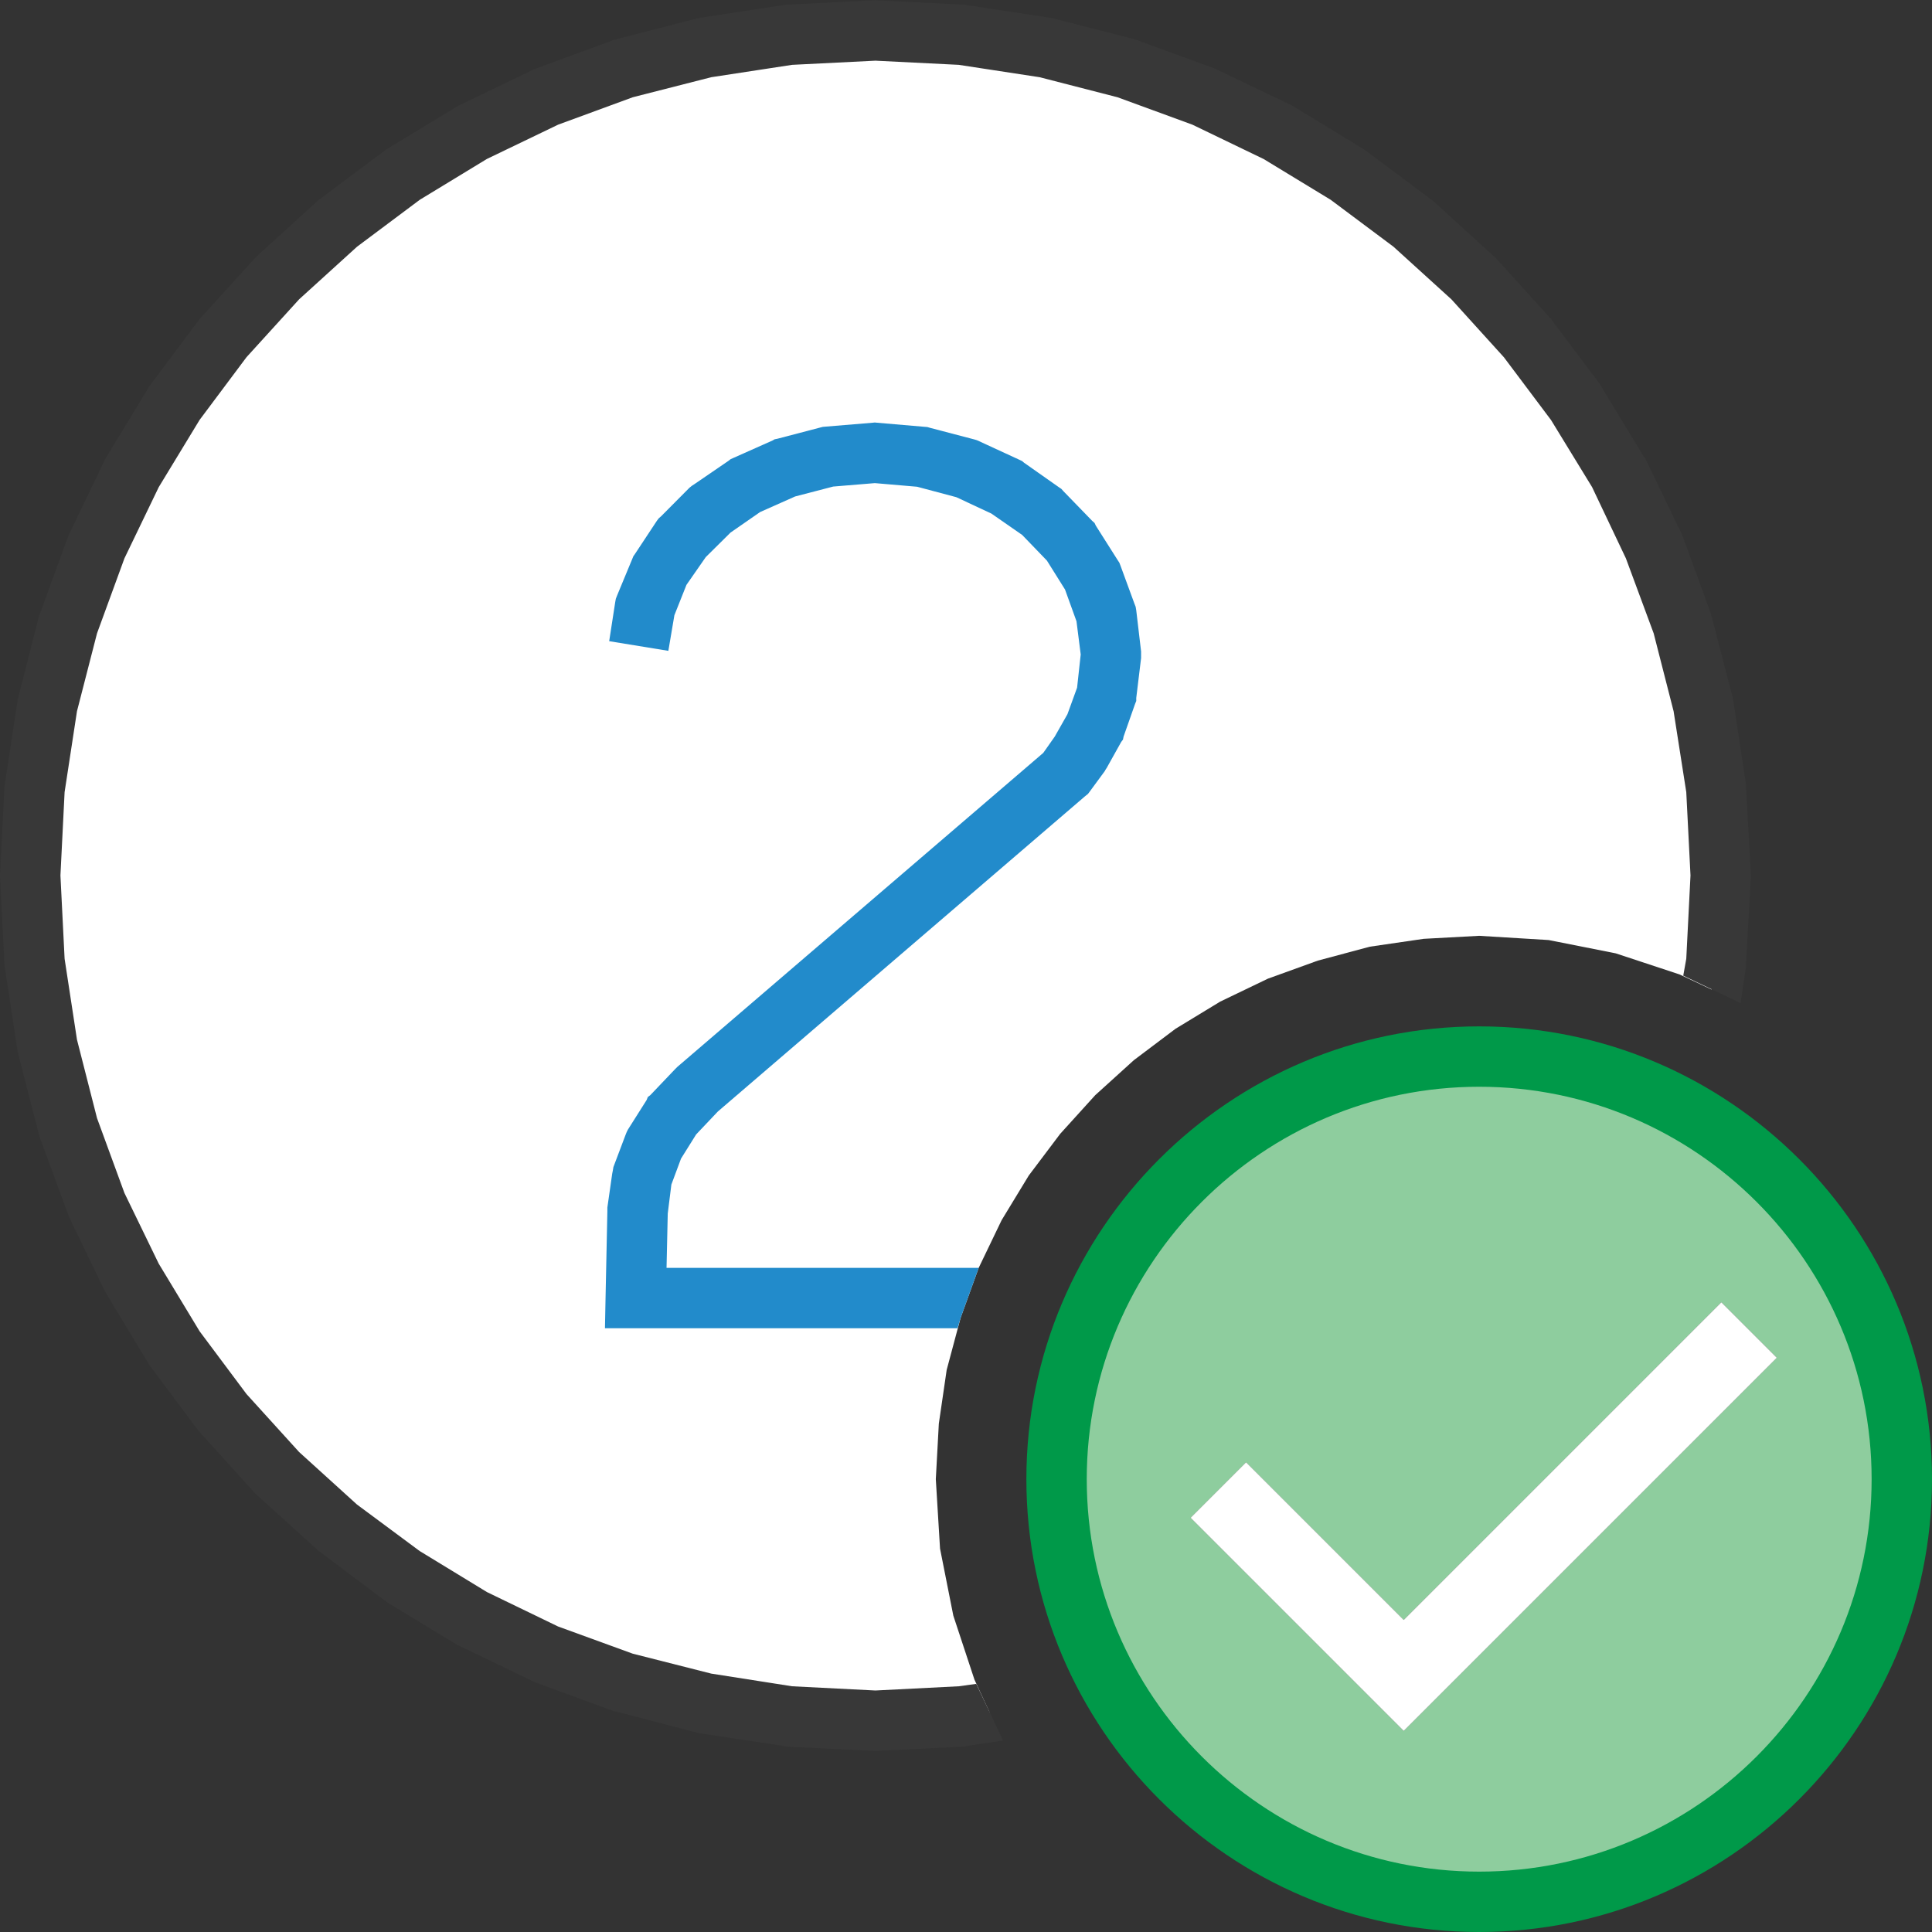 <?xml version="1.0" encoding="UTF-8"?>
<!DOCTYPE svg PUBLIC "-//W3C//DTD SVG 1.1//EN" "http://www.w3.org/Graphics/SVG/1.1/DTD/svg11.dtd">
<svg version="1.1" id="Layer_1" xmlns="http://www.w3.org/2000/svg" xmlns:xlink="http://www.w3.org/1999/xlink" x="0px" y="0px" width="32px" height="32px" viewBox="0 0 32 32" enable-background="new 0 0 32 32" xml:space="preserve">
  <rect x="0" y="0" width="32" height="32" fill="#333333" stroke="none"/>
  <g id="main">
    <g id="icon">
      <path d="M13.07,0.576L11.68,0.788L10.34,1.133L9.049,1.604L7.826,2.194L6.671,2.895L5.594,3.7L4.6,4.604L3.696,5.598L2.891,6.676L2.189,7.83L1.6,9.053L1.129,10.34L0.784,11.68L0.572,13.07L0.5,14.5L0.572,15.93L0.784,17.32L1.129,18.66L1.6,19.95L2.189,21.17L2.891,22.33L3.696,23.41L4.6,24.4L5.594,25.3L6.671,26.11L7.826,26.81L9.049,27.4L10.34,27.87L11.68,28.22L13.07,28.43L14.5,28.5L15.93,28.43L16.39,28.36L16.14,27.82L15.79,26.76L15.57,25.65L15.5,24.5L15.55,23.58L15.68,22.69L15.91,21.83L16.21,21L16.59,20.21L17.04,19.47L17.56,18.78L18.14,18.14L18.78,17.56L19.47,17.04L20.21,16.59L21,16.21L21.83,15.91L22.69,15.68L23.58,15.55L24.5,15.5L25.65,15.57L26.76,15.79L27.82,16.14L28.35,16.39L28.42,15.93L28.5,14.5L28.42,13.07L28.21,11.68L27.87,10.34L27.4,9.053L26.81,7.83L26.11,6.676L25.3,5.598L24.4,4.604L23.4,3.7L22.32,2.895L21.17,2.194L19.95,1.604L18.66,1.133L17.32,0.788L15.93,0.576L14.5,0.504zz" fill="#FFFFFF"/>
      <path d="M14.47,0.005L13.04,0.077L13.02,0.078L12.99,0.082L11.6,0.294L11.58,0.298L11.55,0.304L10.21,0.649L10.19,0.655L10.16,0.664L8.878,1.135L8.854,1.143L8.832,1.154L7.609,1.743L7.587,1.754L7.566,1.766L6.412,2.467L6.391,2.48L6.372,2.494L5.295,3.3L5.275,3.314L5.258,3.33L4.264,4.234L4.246,4.25L4.23,4.268L3.326,5.262L3.31,5.279L3.296,5.298L2.49,6.376L2.476,6.395L2.463,6.416L1.762,7.57L1.75,7.591L1.739,7.613L1.15,8.836L1.139,8.858L1.13,8.881L0.66,10.17L0.651,10.19L0.645,10.21L0.3,11.56L0.294,11.58L0.29,11.61L0.078,13L0.074,13.02L0.073,13.05L0.001,14.48L-0,14.49L0,14.51L0.001,14.53L0.073,15.96L0.074,15.98L0.078,16.01L0.29,17.4L0.294,17.42L0.3,17.45L0.645,18.79L0.651,18.81L0.66,18.84L1.13,20.12L1.139,20.15L1.15,20.17L1.739,21.39L1.75,21.41L1.762,21.43L2.463,22.59L2.476,22.61L2.49,22.63L3.296,23.71L3.31,23.72L3.326,23.74L4.23,24.74L4.246,24.75L4.264,24.77L5.258,25.67L5.275,25.69L5.295,25.7L6.372,26.51L6.391,26.52L6.412,26.54L7.566,27.24L7.587,27.25L7.609,27.26L8.832,27.85L8.854,27.86L8.878,27.87L10.16,28.34L10.19,28.35L10.21,28.35L11.55,28.7L11.58,28.71L11.6,28.71L12.99,28.92L13.02,28.93L13.04,28.93L14.47,29L14.5,29L14.52,29L15.95,28.93L15.98,28.93L16,28.92L16.61,28.83L16.61,28.82L16.17,27.89L15.88,27.93L14.5,28L13.12,27.93L11.78,27.72L10.48,27.39L9.244,26.94L8.066,26.37L6.951,25.69L5.913,24.92L4.954,24.05L4.083,23.09L3.306,22.05L2.629,20.93L2.061,19.76L1.607,18.52L1.275,17.22L1.07,15.88L1.001,14.5L1.07,13.12L1.275,11.78L1.607,10.49L2.061,9.248L2.629,8.069L3.306,6.955L4.083,5.916L4.955,4.957L5.914,4.086L6.953,3.309L8.064,2.633L9.244,2.065L10.48,1.611L11.78,1.279L13.12,1.074L14.5,1.005L15.88,1.074L17.22,1.279L18.51,1.611L19.75,2.065L20.93,2.634L22.04,3.309L23.08,4.086L24.04,4.958L24.91,5.918L25.69,6.957L26.37,8.068L26.93,9.248L27.39,10.49L27.72,11.78L27.93,13.12L28,14.5L27.93,15.88L27.88,16.16L28.82,16.61L28.83,16.61L28.92,16.01L28.92,15.98L28.92,15.96L29,14.53L29,14.5L29,14.48L28.92,13.05L28.92,13.02L28.92,13L28.71,11.61L28.7,11.58L28.7,11.56L28.35,10.21L28.34,10.19L28.34,10.17L27.87,8.881L27.86,8.858L27.85,8.836L27.26,7.613L27.25,7.591L27.23,7.57L26.53,6.416L26.52,6.395L26.51,6.376L25.7,5.298L25.69,5.279L25.67,5.262L24.77,4.268L24.75,4.25L24.73,4.234L23.74,3.33L23.72,3.314L23.7,3.3L22.62,2.494L22.6,2.48L22.58,2.467L21.43,1.766L21.41,1.754L21.39,1.743L20.16,1.154L20.14,1.143L20.12,1.135L18.83,0.664L18.81,0.655L18.79,0.649L17.44,0.304L17.42,0.298L17.39,0.294L16,0.082L15.98,0.078L15.95,0.077L14.52,0.005L14.5,0.003zz" fill="#383838"/>
      <path d="M14.45,7.002L13.68,7.066L13.63,7.07L13.59,7.08L12.88,7.266L12.83,7.276L12.8,7.294L12.14,7.588L12.1,7.606L12.07,7.63L11.5,8.02L11.46,8.046L11.42,8.078L10.95,8.551L10.91,8.586L10.88,8.626L10.52,9.171L10.49,9.214L10.47,9.263L10.22,9.866L10.2,9.918L10.19,9.973L10.09,10.62L11.07,10.78L11.17,10.19L11.37,9.687L11.69,9.227L12.1,8.821L12.59,8.481L13.17,8.223L13.8,8.059L14.49,8.002L15.19,8.062L15.84,8.235L16.42,8.506L16.93,8.86L17.34,9.285L17.64,9.764L17.83,10.29L17.9,10.84L17.84,11.39L17.68,11.83L17.47,12.2L17.28,12.47L11.22,17.67L11.2,17.69L11.18,17.71L10.77,18.14L10.73,18.17L10.71,18.22L10.4,18.71L10.38,18.75L10.36,18.8L10.16,19.33L10.15,19.39L10.14,19.44L10.06,20L10.06,20.03L10.06,20.06L10.03,21.49L10.02,22L10.53,22L15.86,22L15.91,21.83L16.21,21L11.04,21L11.06,20.1L11.12,19.62L11.28,19.19L11.53,18.79L11.89,18.41L17.97,13.19L18.02,13.15L18.05,13.11L18.3,12.77L18.31,12.75L18.33,12.72L18.57,12.29L18.6,12.25L18.61,12.2L18.8,11.66L18.82,11.61L18.82,11.56L18.9,10.9L18.9,10.84L18.9,10.79L18.82,10.11L18.81,10.05L18.79,9.999L18.56,9.372L18.54,9.32L18.51,9.274L18.15,8.706L18.13,8.663L18.09,8.627L17.61,8.132L17.58,8.098L17.54,8.071L16.96,7.663L16.93,7.637L16.89,7.618L16.22,7.309L16.18,7.291L16.14,7.279L15.4,7.085L15.36,7.073L15.32,7.07L14.53,7.002L14.49,6.998zz" fill="#228BCB"/>
    </g>
    <g id="overlay">
      <path d="M24.5,17.5c-3.866,0,-7,3.134,-7,7c0,3.866,3.134,7,7,7s7,-3.134,7,-7C31.5,20.634,28.366,17.5,24.5,17.5zM23.25,28.669l-3.53,-3.53l0.919,-0.919l2.611,2.611l5.261,-5.261l0.919,0.919L23.25,28.669z" fill="#B2DBB4"/>
      <path d="M24.5,17.5c-3.866,0,-7,3.134,-7,7c0,3.866,3.134,7,7,7s7,-3.134,7,-7C31.5,20.634,28.366,17.5,24.5,17.5zM23.25,28.669l-3.53,-3.53l0.919,-0.919l2.611,2.611l5.261,-5.261l0.919,0.919L23.25,28.669z" fill="#009949" opacity="0.2"/>
      <path d="M24.5,32c-4.135,0,-7.5,-3.365,-7.5,-7.5s3.365,-7.5,7.5,-7.5s7.5,3.365,7.5,7.5S28.635,32,24.5,32zM24.5,18c-3.584,0,-6.5,2.916,-6.5,6.5s2.916,6.5,6.5,6.5s6.5,-2.916,6.5,-6.5S28.084,18,24.5,18z" fill="#009949"/>
      <polygon points="19.72,25.139 20.639,24.22 23.25,26.831 28.511,21.57 29.43,22.489 23.25,28.669" fill="#FFFFFF" stroke-linejoin="miter"/>
    </g>
  </g>
</svg>

